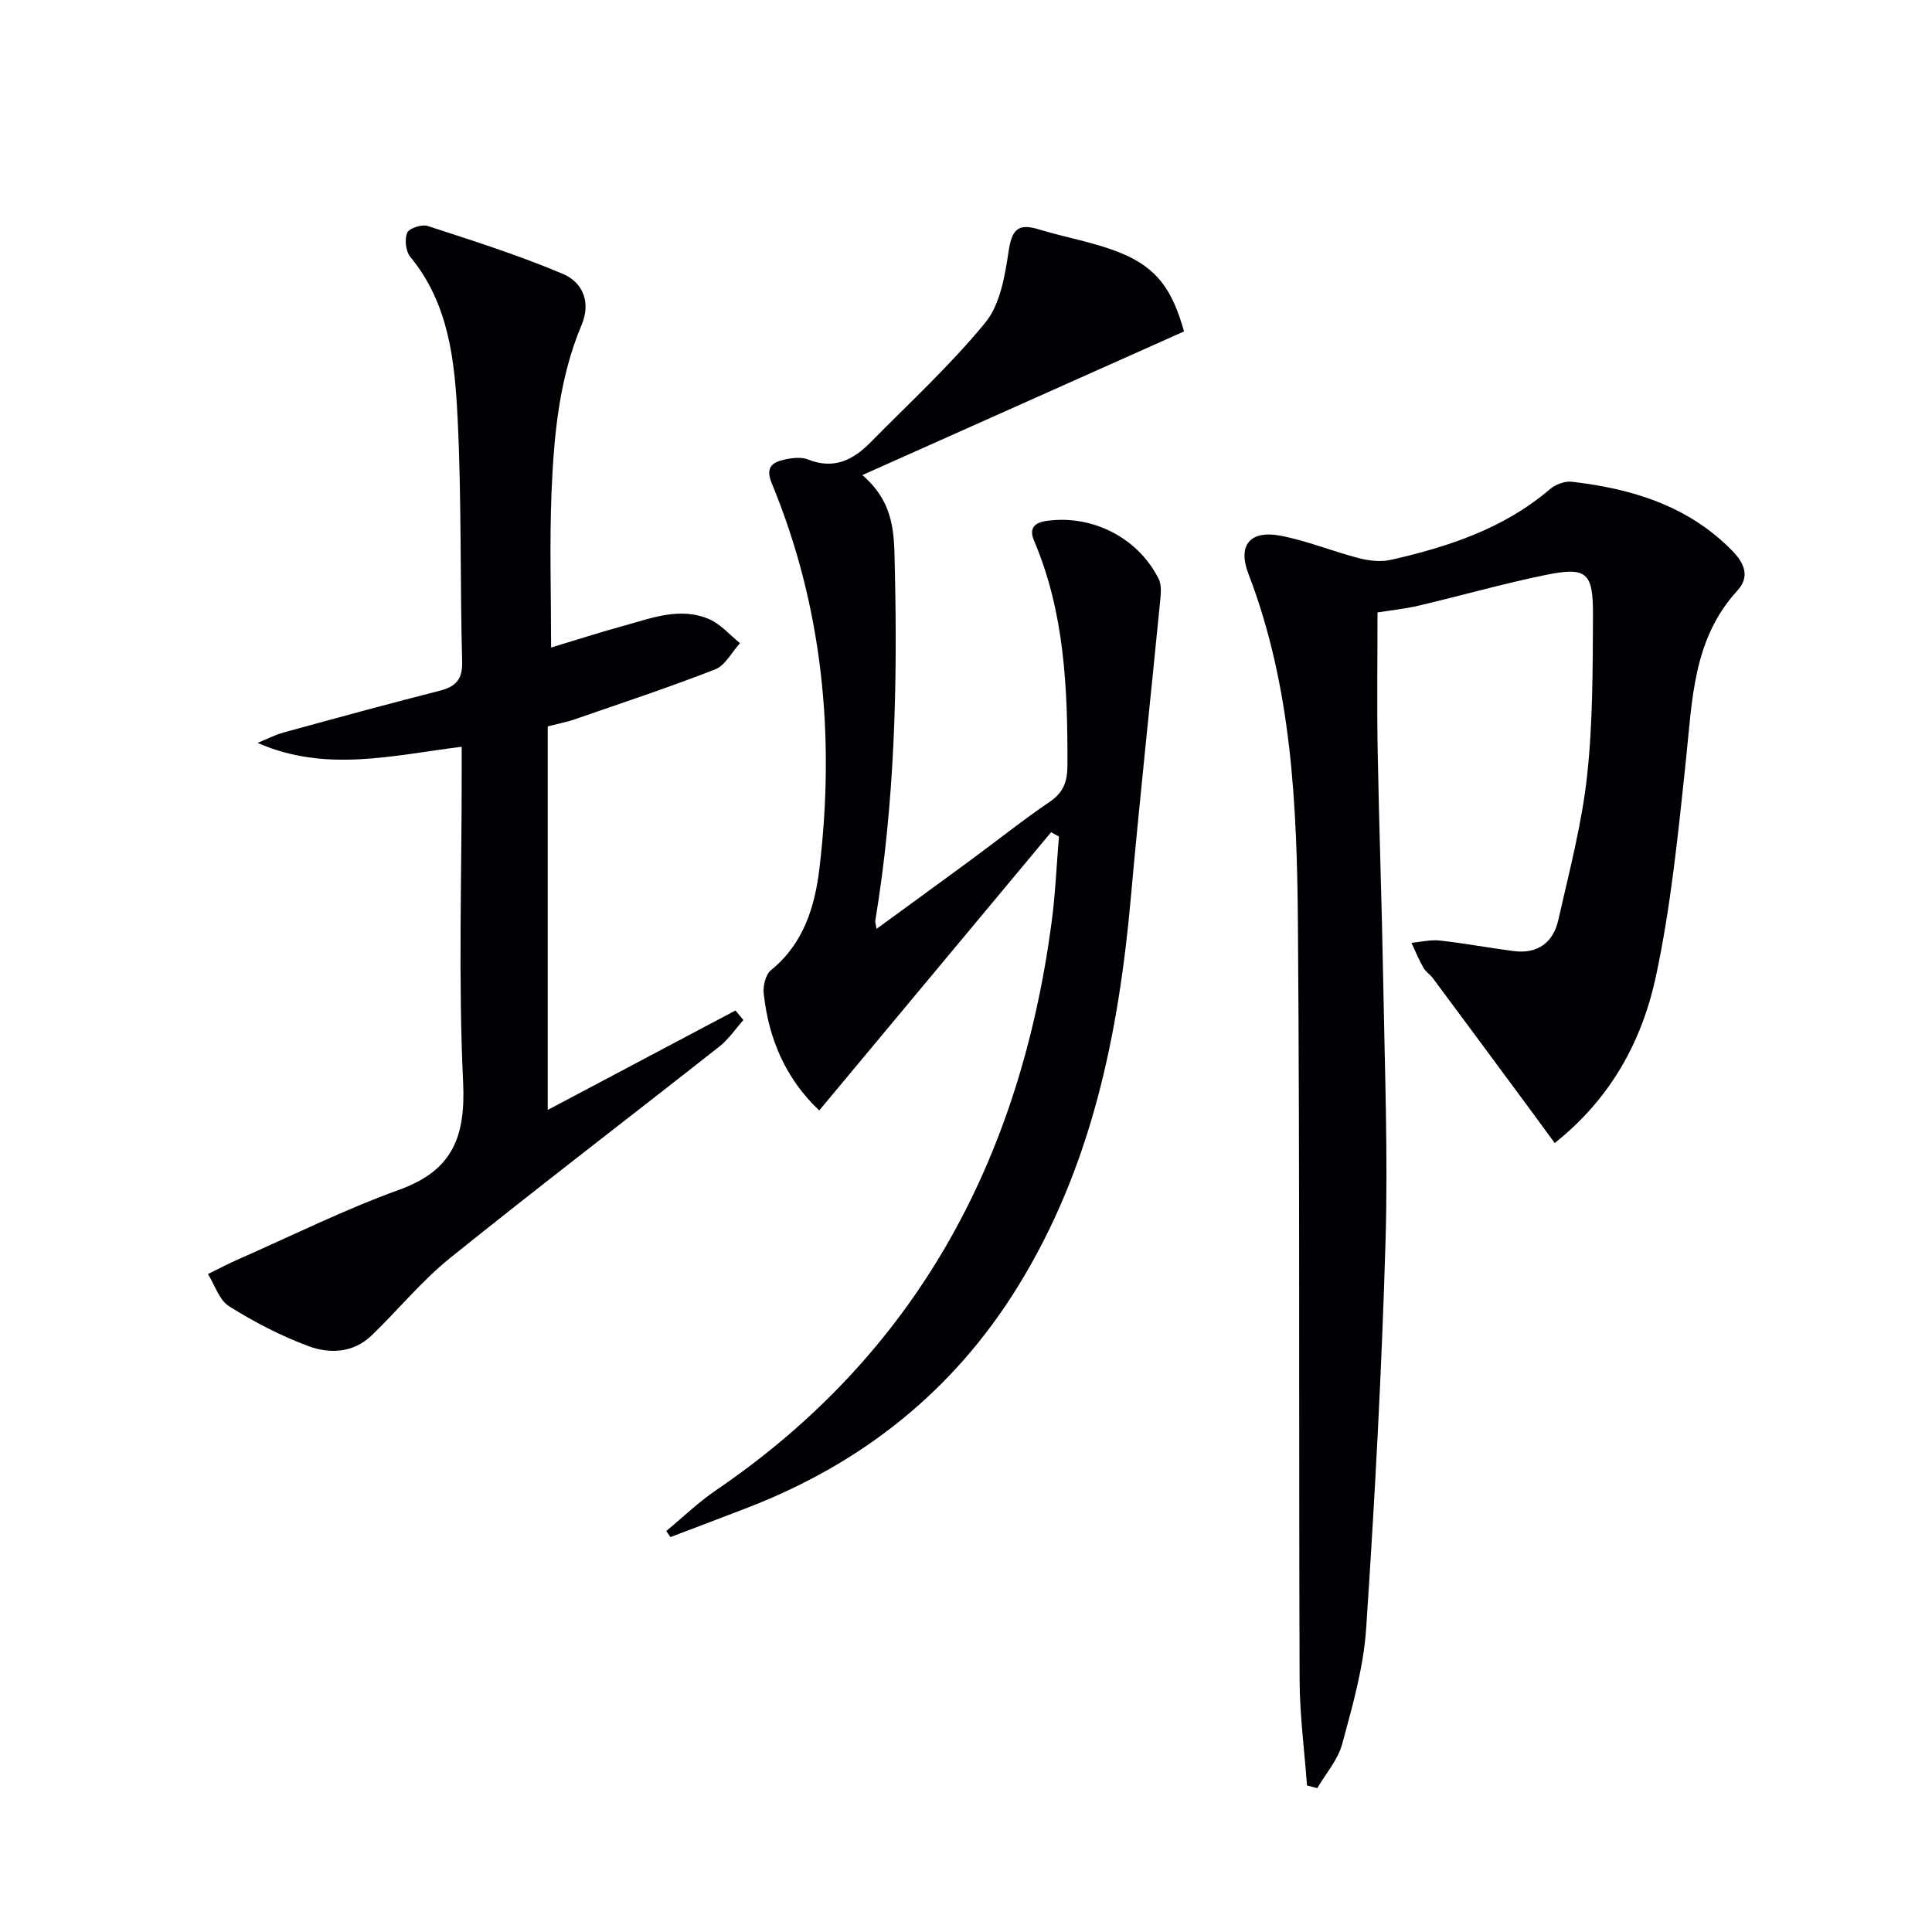 <svg enable-background="new 0 0 400 400" viewBox="0 0 400 400" xmlns="http://www.w3.org/2000/svg"><g fill="#010105"><path d="m270.6 369.66c-.53-7.27-1.5-14.53-1.53-21.8-.19-52.15.06-104.29-.35-156.44-.2-24.58-1.24-49.18-10.25-72.62-2.29-5.97.37-9.08 6.68-7.88 5.5 1.05 10.78 3.25 16.23 4.65 2.11.54 4.54.81 6.63.33 11.9-2.71 23.36-6.47 32.89-14.62 1.14-.98 3.08-1.71 4.53-1.54 12.46 1.44 24.08 4.97 33.19 14.26 2.45 2.5 3.8 5.33 1.06 8.31-9.17 10-9.3 22.57-10.62 34.99-1.59 15.01-3.07 30.12-6.22 44.84-2.84 13.24-9.22 25.19-20.95 34.51-1.95-2.65-3.66-4.99-5.38-7.33-6.6-8.93-13.2-17.85-19.82-26.76-.59-.8-1.52-1.37-2-2.22-.93-1.65-1.66-3.42-2.47-5.14 1.97-.18 3.98-.69 5.91-.47 5.1.57 10.16 1.52 15.25 2.18 4.93.64 8.19-1.73 9.24-6.4 2.23-9.86 4.84-19.71 5.95-29.72 1.22-11.05 1.18-22.26 1.24-33.4.04-8.98-1.31-10.09-9.96-8.32-8.76 1.8-17.37 4.26-26.08 6.31-2.87.68-5.83.98-8.57 1.42 0 9.61-.14 19.03.03 28.45.29 15.97.87 31.94 1.15 47.91.31 17.97 1.01 35.96.48 53.91-.79 26.75-2.23 53.48-4.02 80.18-.54 8.03-2.84 16-4.95 23.82-.89 3.28-3.39 6.11-5.16 9.15-.71-.18-1.42-.37-2.13-.56z"/><path d="m245.14 68.62c-21.89 9.77-43.64 19.48-66.6 29.74 6.84 5.9 6.56 12.47 6.72 19.17.58 24.48-.03 48.87-4.04 73.09-.05.31.09.65.26 1.69 6.64-4.85 13.04-9.49 19.41-14.18 5.5-4.05 10.84-8.31 16.48-12.15 2.85-1.94 3.62-4.22 3.63-7.5.05-15.87-.56-31.6-6.9-46.51-.96-2.25-.33-3.7 2.5-4.11 9.41-1.38 18.99 3.39 23.29 12 .58 1.16.48 2.78.35 4.15-2.02 20.64-4.27 41.26-6.12 61.92-2.55 28.4-8.17 55.86-23.44 80.53-13.35 21.57-32.16 36.48-55.7 45.61-5.38 2.09-10.79 4.12-16.18 6.17-.29-.42-.57-.84-.86-1.26 3.41-2.82 6.63-5.94 10.27-8.42 41.62-28.34 63.01-68.61 69.52-117.65.78-5.87 1.02-11.81 1.51-17.71-.54-.3-1.08-.6-1.62-.9-15.98 19.18-31.97 38.36-48.01 57.61-6.97-6.6-10.47-14.85-11.49-24.19-.17-1.59.38-3.96 1.5-4.86 6.78-5.47 9.11-13.25 10.04-21.1 3.25-27.3.72-54.06-9.87-79.69-1.36-3.3.06-4.34 2.6-4.91 1.58-.36 3.51-.59 4.93-.02 5.34 2.13 9.35.08 12.93-3.57 8.03-8.16 16.52-15.95 23.74-24.77 3.07-3.75 4.06-9.62 4.82-14.7.65-4.4 1.82-5.99 6.24-4.62 5.68 1.75 11.67 2.69 17.13 4.96 7.38 3.06 10.56 7.57 12.96 16.18z"/><path d="m113.4 150.39v79.41c12.83-6.8 25.85-13.69 38.87-20.59.55.66 1.1 1.31 1.65 1.97-1.65 1.85-3.07 3.99-4.99 5.5-18.56 14.62-37.35 28.97-55.76 43.79-5.89 4.74-10.75 10.75-16.24 16.03-3.78 3.63-8.69 3.84-13.11 2.19-5.7-2.13-11.22-5-16.38-8.23-2.05-1.28-2.96-4.4-4.39-6.68 2.1-1.03 4.18-2.13 6.32-3.07 11.09-4.88 21.98-10.3 33.35-14.41 11.09-4.01 13.69-11.07 13.16-22.29-1-21.11-.29-42.3-.29-63.46 0-1.81 0-3.62 0-5.94-14.27 1.76-28.14 5.41-42.26-.8 1.81-.73 3.57-1.66 5.44-2.17 10.71-2.94 21.43-5.87 32.19-8.61 3.39-.86 4.83-2.31 4.72-6.1-.45-16.8-.1-33.64-.94-50.41-.59-11.71-1.75-23.58-9.79-33.33-.95-1.15-1.22-3.61-.65-4.99.39-.94 3.04-1.81 4.25-1.41 9.43 3.07 18.92 6.07 28.03 9.94 4 1.7 5.85 5.78 3.83 10.56-4.66 11.07-5.73 22.85-6.22 34.63-.43 10.46-.09 20.96-.09 32.15 5.17-1.56 9.95-3.12 14.79-4.44 5.89-1.6 11.86-4.07 17.97-1.42 2.38 1.03 4.25 3.27 6.35 4.95-1.7 1.86-3.05 4.61-5.15 5.43-9.71 3.79-19.63 7.06-29.49 10.48-1.38.45-2.84.72-5.17 1.32z"/></g></svg>